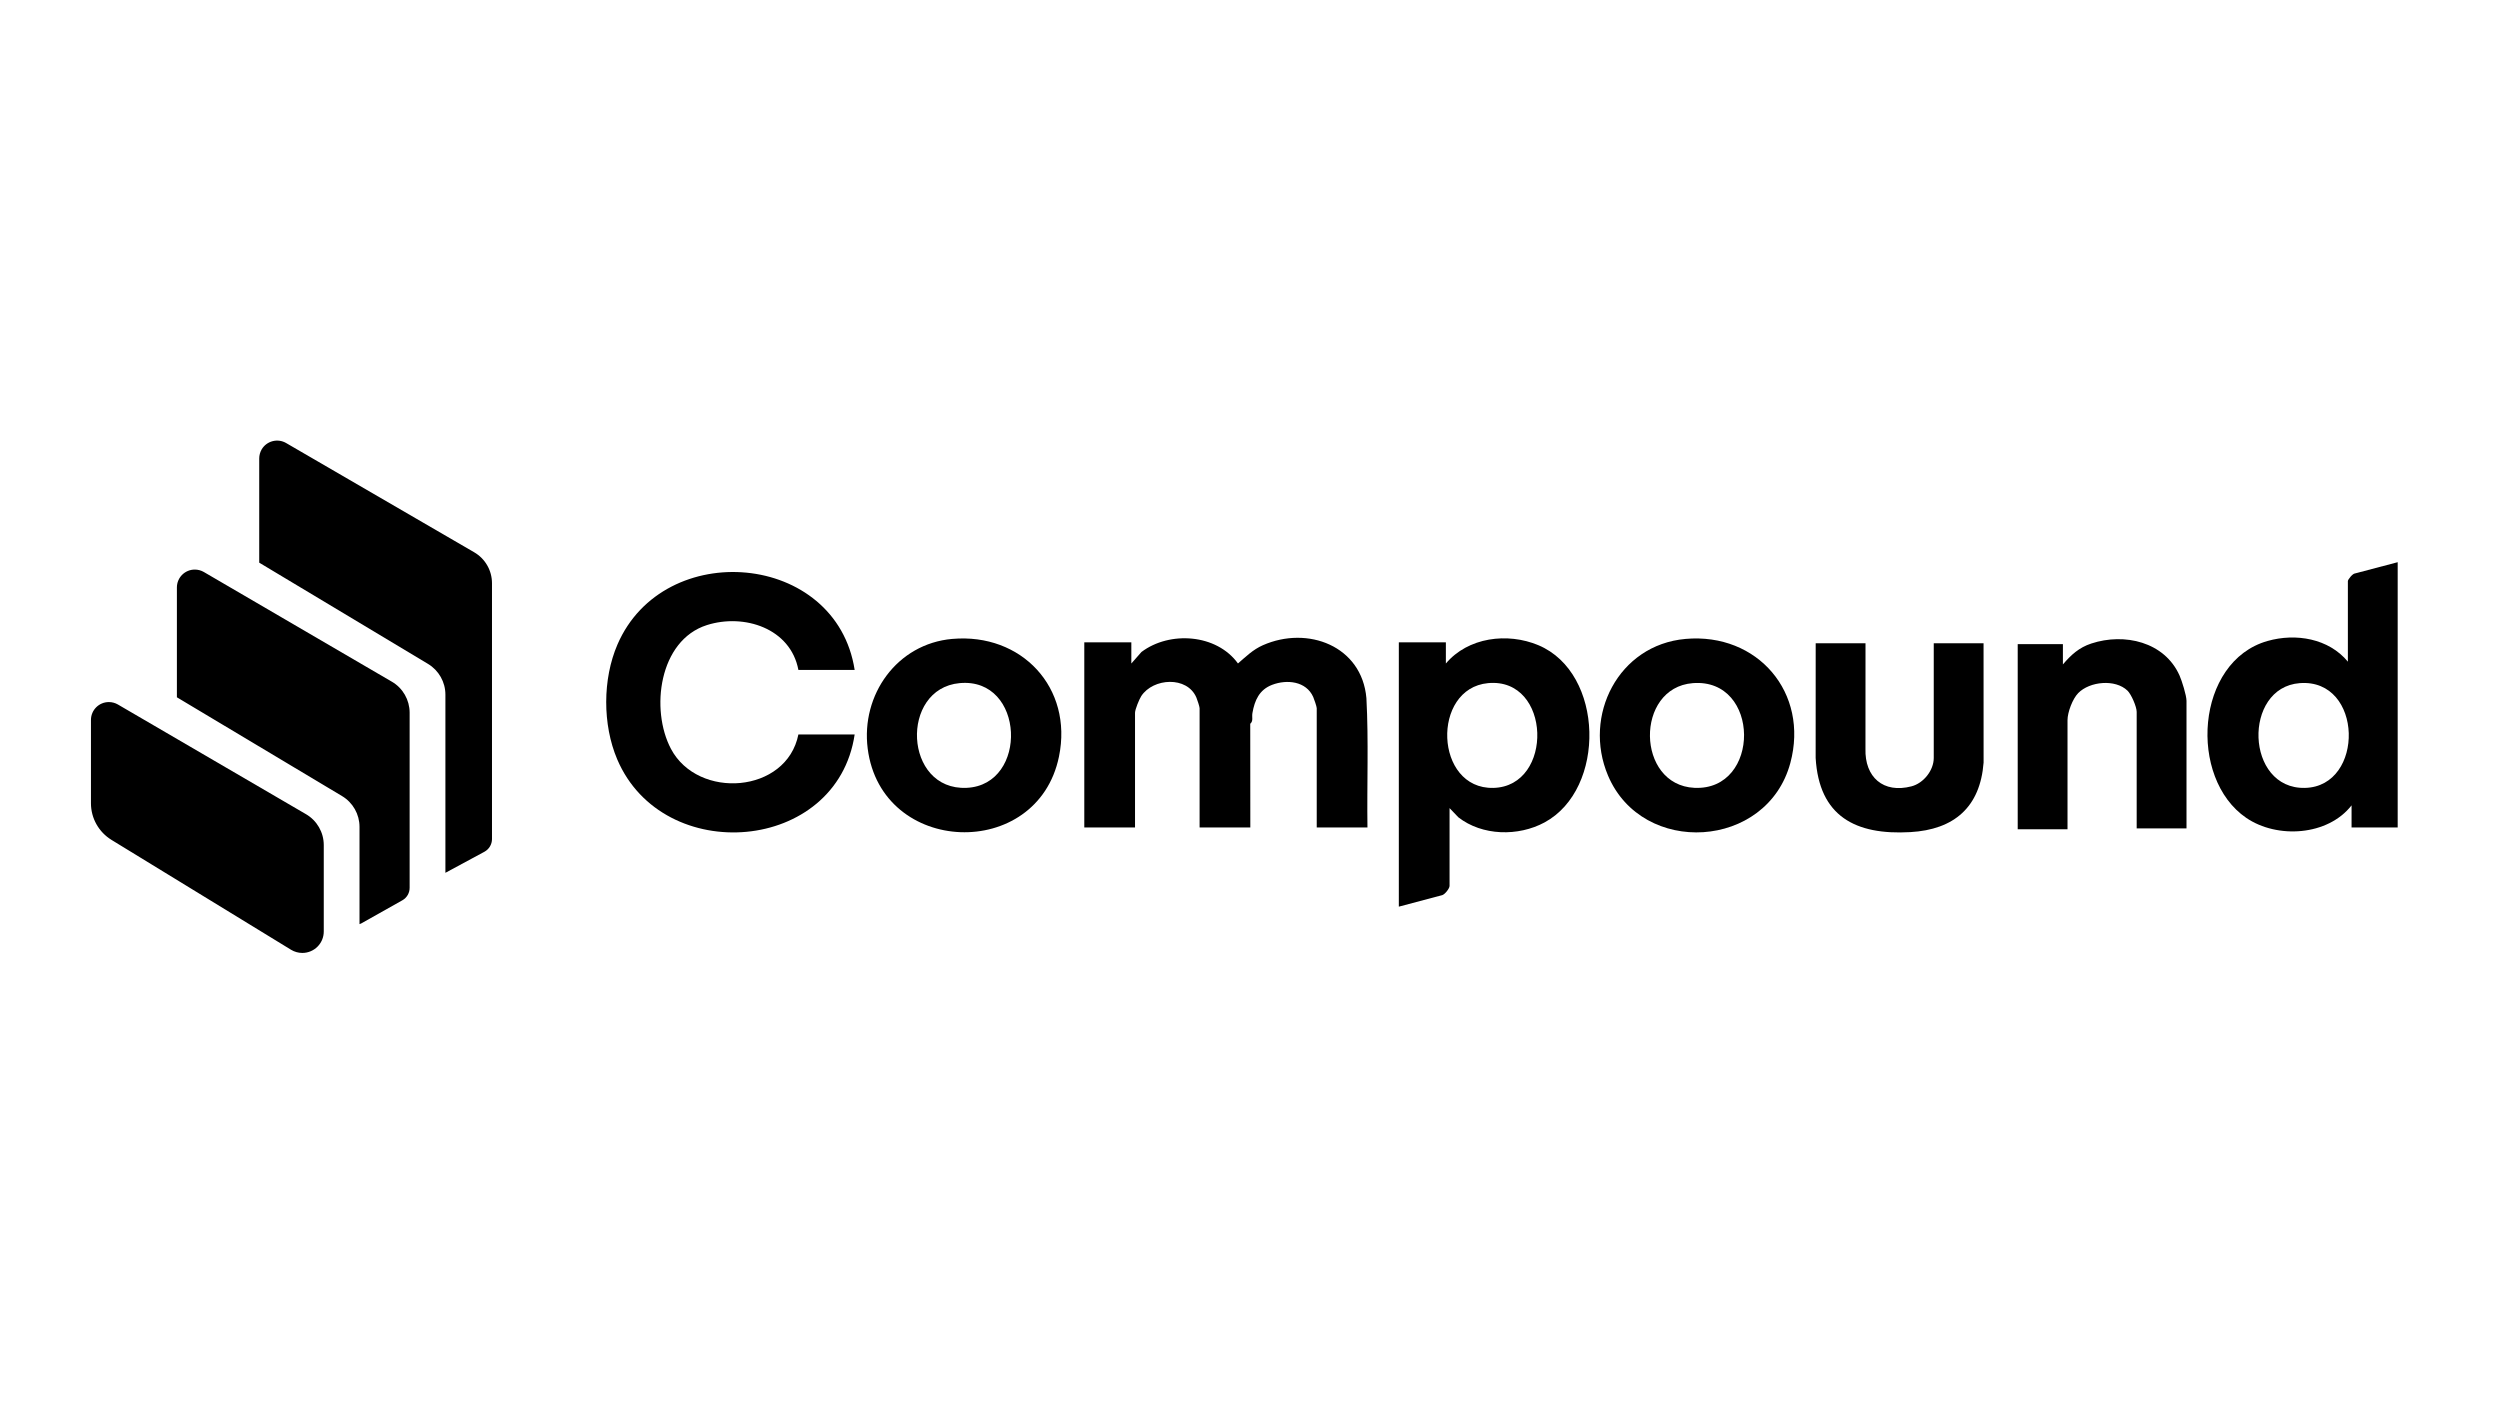 <?xml version="1.0" encoding="UTF-8"?>
<svg id="Layer_1" xmlns="http://www.w3.org/2000/svg" version="1.1" viewBox="0 0 1920 1080">
  <!-- Generator: Adobe Illustrator 30.0.0, SVG Export Plug-In . SVG Version: 2.1.1 Build 123)  -->
  <defs>
    <style>
      .st0 {
        fill-rule: evenodd;
      }
    </style>
  </defs>
  <path class="st0" d="M85.64,645.04c-9.8-6-15.79-16.64-15.79-28.11v-64.01c0-7.6,6.19-13.76,13.79-13.73,2.42,0,4.82.66,6.91,1.87l144.44,84.23c8.45,4.91,13.66,13.96,13.66,23.75v66.31c.03,9.11-7.34,16.51-16.45,16.51-3.05,0-6.06-.85-8.65-2.42l-137.92-84.39ZM300.94,523.53c8.45,4.91,13.63,13.99,13.66,23.75v134.58c0,3.96-2.13,7.63-5.6,9.57l-31.61,17.79c-.39.23-.82.39-1.28.52v-74.73c0-9.66-5.08-18.64-13.4-23.62l-126.85-75.87v-84.36c0-7.6,6.19-13.76,13.79-13.73,2.42,0,4.82.66,6.91,1.87l144.37,84.23ZM364.16,424.14c8.48,4.91,13.69,13.99,13.69,23.78v196.56c-.03,4.03-2.26,7.73-5.8,9.66l-29.98,16.18v-136.84c0-9.66-5.08-18.61-13.33-23.59l-129.66-77.77v-80c0-2.42.66-4.82,1.83-6.91,3.83-6.55,12.25-8.78,18.8-4.98l144.44,83.9Z"/>
  <g>
    <path d="M1841.42,431.77v203.72h-35.42v-16.98c-18.26,23.45-57.12,25.81-80.84,9.64-44.75-30.5-39.05-120.23,16.39-135.9,21.67-6.13,46.88-1.93,61.62,15.91v-61.89c0-1.18,3.65-5.8,5.46-5.86l32.79-8.64ZM1766.2,524.65c-43.89,3.36-41.89,81.57,4.06,80.46,46.01-1.11,44.91-84.21-4.06-80.46Z"/>
    <path d="M1050.21,635.49h-38.96v-91.6c0-1.19-2.04-7.16-2.7-8.62-5.44-12.17-20.23-13.65-31.56-9.32-9.84,3.76-13.43,11.88-15.13,21.68-.57,3.3.86,5.98-1.67,8.24l.06,79.62h-38.96v-91.6c0-1.23-1.82-6.67-2.46-8.16-7.13-16.71-33.18-15.03-42.31-1.18-1.55,2.36-4.82,10.31-4.82,12.87v88.06h-38.96v-142.18h36.13v16.27l7.78-8.85c21.66-16.33,57.72-13.89,74.11,8.82,6.22-5.35,11.45-10.61,19.15-14.02,34.37-15.19,76.03.53,79.5,40.66,1.76,33,.34,66.22.8,99.3Z"/>
    <path d="M656.38,514.53h-43.21c-6-32.01-41.71-43.55-70.28-34.46-36.87,11.73-43.52,64.95-27.59,95.06,20.75,39.22,88.83,34.31,97.87-11.08h43.21c-13.5,91.26-147.22,101.81-182.37,19.08-11.3-26.6-11.26-61.63.21-88.16,35.59-82.37,168.15-71.25,182.17,19.57Z"/>
    <path d="M1110.42,509.58c17.05-20.2,47.37-24.02,71.09-14.05,50.57,21.27,52.16,110.44,4.72,136.08-20.18,10.91-47.84,10.4-66.22-3.93l-6.75-7.05v59.77c0,1.9-3.51,6.45-5.66,7.08l-33.3,8.83v-203.01h36.13v16.27ZM1142.86,524.64c-43.74,4.06-41.23,81.56,4.06,80.47,46.6-1.13,44.64-84.99-4.06-80.47Z"/>
    <path d="M731.32,490.69c53.3-4.71,92.84,37.5,81.98,90.35-16.55,80.53-136.4,76.37-146.91-6.13-5.26-41.26,22.43-80.47,64.94-84.23ZM736.98,524.64c-46.02,4.26-42.95,82.66,5.45,80.42,47.58-2.21,44.82-85.07-5.45-80.42Z"/>
    <path d="M1294.45,490.69c55.45-4.9,95.03,41.43,80.53,95.28-17.86,66.35-113.59,72.13-140.02,9.68-19.51-46.12,8.02-100.4,59.48-104.95ZM1300.11,524.65c-44.59,3.48-43.69,78.31,1.21,80.41,51.2,2.4,50.85-84.47-1.21-80.41Z"/>
    <path d="M1679.22,636.19h-38.25v-89.48c0-3.91-4.13-13.47-7.06-16.29-9.37-9.05-29-7.14-37.84,1.87-4.32,4.4-8.22,14.71-8.22,20.79v83.82h-38.25v-142.18h34.71v15.56c6.29-7.37,12.39-12.97,21.81-16.06,25.43-8.36,56.22-1.33,67.77,24.58,1.79,4.01,5.34,15.35,5.34,19.43v97.97Z"/>
    <path d="M1432.71,494.02l-.03,81.02c-.63,21.75,13.63,34.53,35.34,28.87,9.25-2.41,17.1-12.21,17.1-21.82v-88.06h38.25l.03,91.63c-2.61,34.21-22.6,51.49-56.31,53.41-42.09,2.4-70.05-12.14-72.67-56.95l.03-88.09h38.25Z"/>
  </g>
</svg>